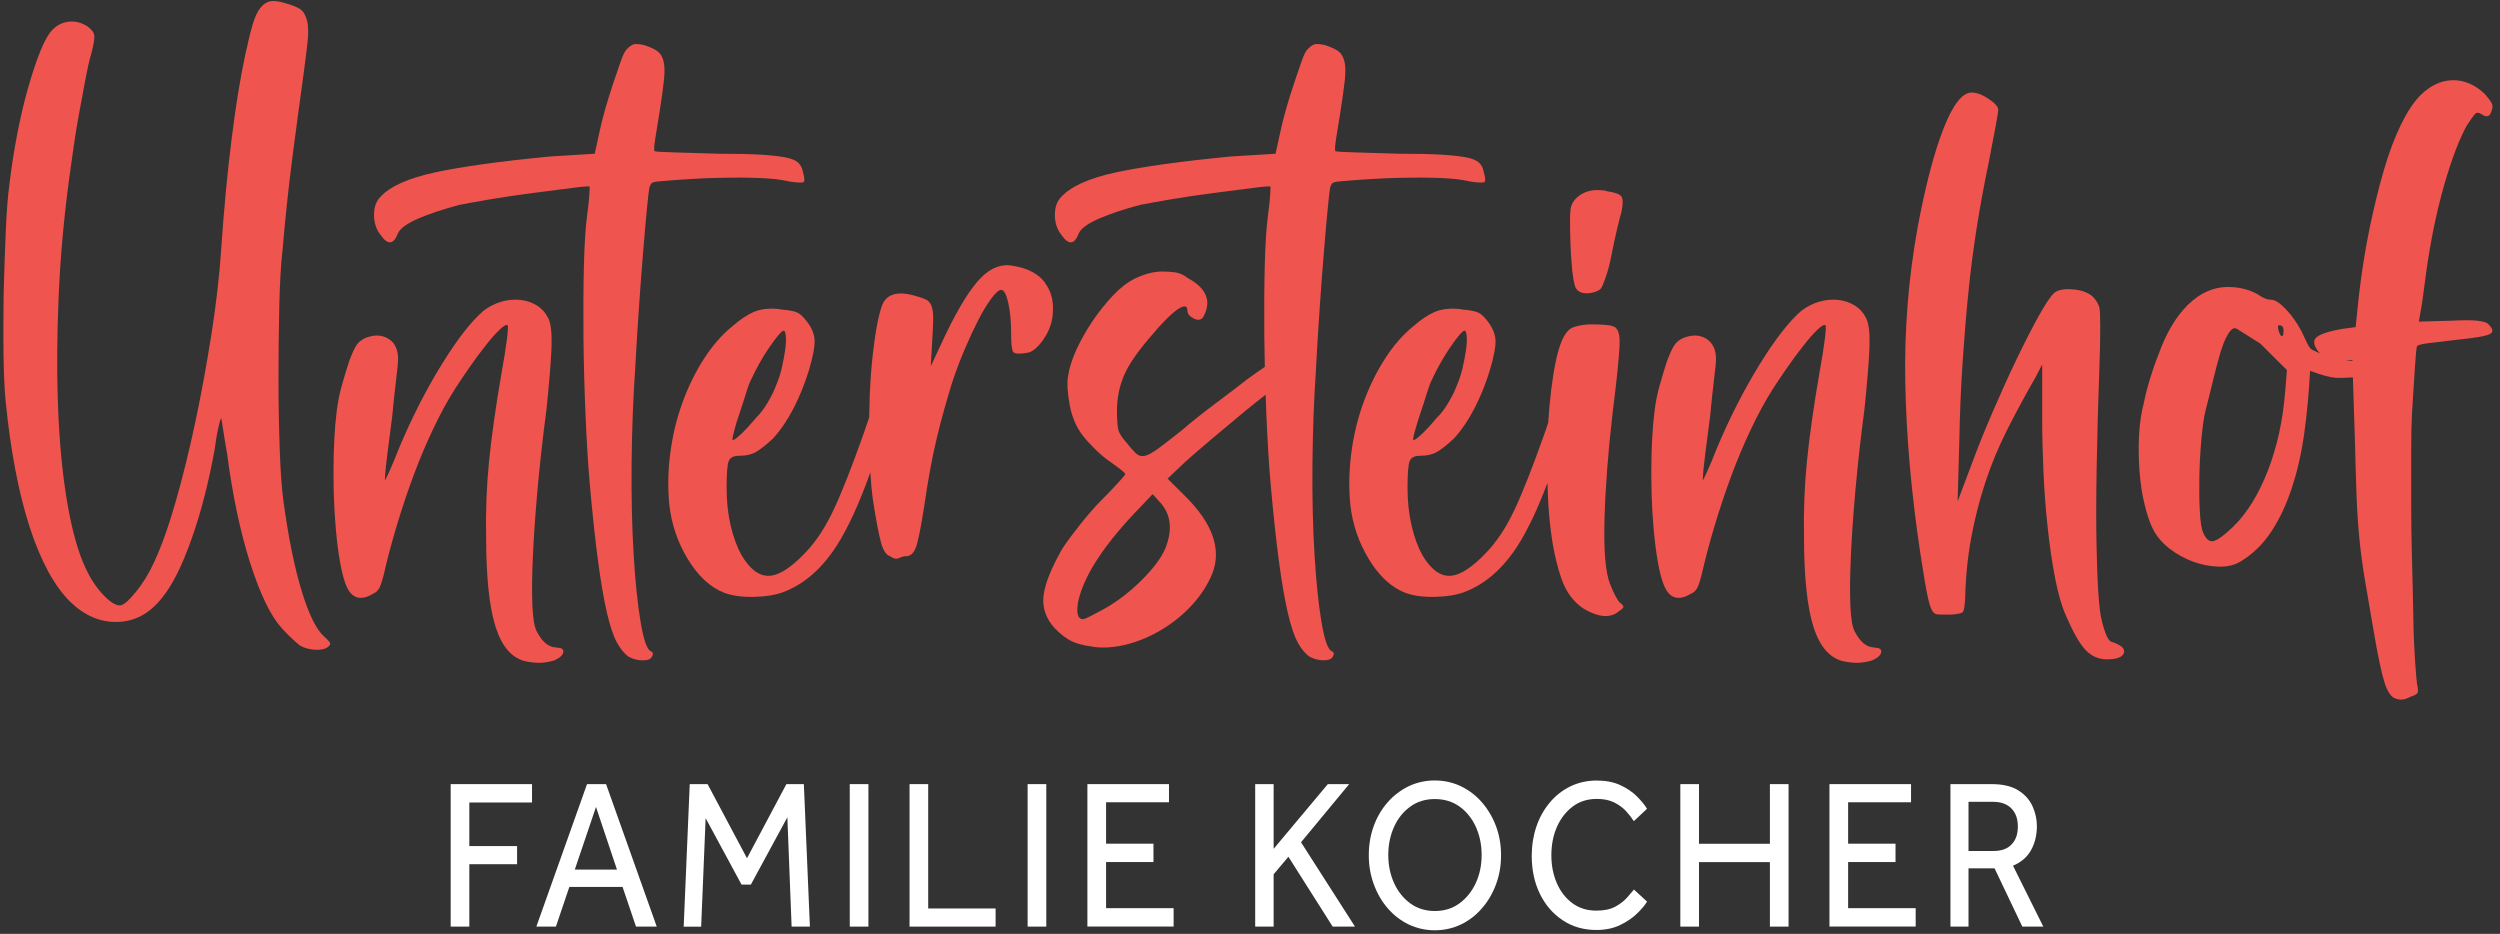 <?xml version="1.0" encoding="UTF-8"?>
<svg xmlns="http://www.w3.org/2000/svg" width="257" height="96" viewBox="0 0 257 96" fill="none">
  <rect x="0" y="0" width="257" height="96" fill="#333333" stroke="none"/>
  <g clip-path="url(#clip0_2015_314)">
    <path d="M33.324 65.431C32.526 64.741 31.758 63.191 31.022 60.789C30.285 58.38 29.656 55.303 29.142 51.551C28.973 50.362 28.843 48.597 28.758 46.249C28.674 43.901 28.628 41.454 28.628 38.883C28.628 36.313 28.658 33.835 28.712 31.425C28.766 29.016 28.881 27.098 29.05 25.655C29.334 22.341 29.671 19.149 30.07 16.087C30.469 13.026 30.807 10.494 31.091 8.484C31.321 6.796 31.49 5.453 31.605 4.448C31.72 3.45 31.704 2.668 31.559 2.1C31.413 1.54 31.175 1.149 30.837 0.926C30.5 0.711 29.986 0.504 29.303 0.32C28.674 0.128 28.183 0.067 27.807 0.128C27.438 0.189 27.093 0.412 26.786 0.788C26.472 1.164 26.203 1.739 25.973 2.522C25.743 3.305 25.489 4.348 25.206 5.668C24.692 8.046 24.224 10.939 23.802 14.346C23.372 17.753 23.019 21.527 22.735 25.655C22.566 28.279 22.236 31.142 21.753 34.241C21.27 37.341 20.717 40.372 20.088 43.341C19.459 46.311 18.776 49.081 18.039 51.643C17.303 54.206 16.558 56.27 15.822 57.835C15.308 58.963 14.686 59.976 13.942 60.881C13.205 61.787 12.661 62.239 12.323 62.239C11.87 62.239 11.303 61.879 10.62 61.157C9.937 60.436 9.338 59.546 8.832 58.48C8.034 56.792 7.397 54.52 6.914 51.674C6.43 48.827 6.116 45.62 5.978 42.06C5.832 38.492 5.847 34.679 6.024 30.612C6.192 26.546 6.561 22.418 7.128 18.228C7.244 17.415 7.382 16.402 7.558 15.182C7.727 13.962 7.926 12.742 8.157 11.522C8.387 10.302 8.594 9.159 8.793 8.1C8.993 7.034 9.177 6.22 9.346 5.66C9.63 4.594 9.745 3.911 9.684 3.596C9.63 3.282 9.369 2.975 8.916 2.66C8.287 2.284 7.65 2.146 6.998 2.238C6.346 2.33 5.786 2.629 5.333 3.128C4.934 3.565 4.535 4.287 4.136 5.284C3.737 6.282 3.338 7.471 2.939 8.852C2.54 10.225 2.172 11.775 1.827 13.494C1.489 15.213 1.197 17.008 0.975 18.888C0.806 20.139 0.676 21.781 0.591 23.814C0.507 25.847 0.43 27.957 0.376 30.144C0.346 32.346 0.33 34.433 0.361 36.436C0.392 38.438 0.461 40.034 0.576 41.224C1.09 46.357 1.911 50.669 3.047 54.175C4.182 57.674 5.579 60.244 7.228 61.871C8.709 63.306 10.343 63.996 12.131 63.935C13.919 63.874 15.446 63.03 16.697 61.403C17.717 60.152 18.714 58.165 19.681 55.441C20.648 52.717 21.446 49.641 22.067 46.203C22.183 45.328 22.305 44.577 22.451 43.947C22.589 43.326 22.689 43.011 22.75 43.011C22.75 42.95 22.804 43.295 22.919 44.047C23.034 44.799 23.172 45.674 23.349 46.671C23.917 50.983 24.715 54.743 25.735 57.927C26.756 61.119 27.837 63.337 28.973 64.587C29.311 64.963 29.671 65.324 30.04 65.669C30.408 66.014 30.676 66.245 30.853 66.375C31.305 66.628 31.835 66.766 32.433 66.797C33.032 66.828 33.469 66.72 33.753 66.467C33.922 66.344 33.976 66.214 33.922 66.091C33.868 65.961 33.669 65.746 33.324 65.431Z" fill="#EF544E"></path>
    <path d="M57.209 66.559C56.411 66.559 55.728 65.999 55.16 64.871C54.93 64.434 54.792 63.559 54.73 62.247C54.677 60.935 54.684 59.293 54.776 57.321C54.861 55.349 55.014 53.07 55.244 50.469C55.475 47.876 55.782 45.075 56.181 42.075C56.464 39.321 56.633 37.211 56.695 35.745C56.748 34.28 56.641 33.259 56.357 32.699C56.073 32.139 55.674 31.702 55.16 31.387C54.646 31.073 54.078 30.888 53.457 30.827C52.828 30.766 52.191 30.827 51.538 31.011C50.886 31.203 50.273 31.51 49.705 31.947C48.454 33.014 47.019 34.855 45.4 37.479C43.781 40.103 42.316 42.981 41.004 46.111C40.666 46.986 40.352 47.738 40.068 48.367C39.784 48.989 39.615 49.334 39.561 49.395C39.561 49.303 39.577 49.088 39.6 48.743C39.63 48.306 39.699 47.63 39.814 46.725C39.929 45.82 40.098 44.492 40.328 42.735C40.444 41.484 40.566 40.28 40.712 39.121C40.85 37.963 40.927 37.234 40.927 36.919C40.927 35.922 40.589 35.216 39.907 34.809C39.224 34.403 38.426 34.387 37.52 34.763C37.121 34.955 36.822 35.2 36.623 35.515C36.423 35.83 36.185 36.359 35.901 37.111C35.617 37.986 35.356 38.83 35.134 39.643C34.904 40.456 34.735 41.316 34.62 42.221C34.505 43.126 34.42 44.101 34.367 45.129C34.313 46.157 34.282 47.331 34.282 48.643C34.282 51.398 34.428 53.899 34.712 56.147C34.996 58.395 35.364 59.899 35.817 60.651C36.385 61.587 37.236 61.71 38.372 61.027C38.656 60.904 38.871 60.697 39.009 60.421C39.147 60.137 39.308 59.654 39.477 58.963C39.814 57.459 40.244 55.856 40.758 54.129C41.272 52.41 41.84 50.707 42.462 49.019C43.083 47.331 43.766 45.705 44.51 44.139C45.247 42.574 46.014 41.17 46.812 39.919C47.211 39.298 47.694 38.577 48.262 37.763C48.83 36.95 49.382 36.198 49.927 35.515C50.464 34.825 50.948 34.28 51.377 33.873C51.807 33.466 52.076 33.328 52.191 33.451C52.244 33.512 52.221 33.996 52.106 34.909C51.991 35.814 51.822 36.896 51.592 38.147C50.963 41.776 50.526 44.868 50.273 47.439C50.019 50.001 49.919 52.572 49.973 55.134C49.973 59.324 50.303 62.439 50.955 64.472C51.608 66.505 52.643 67.679 54.071 67.994C54.753 68.117 55.291 68.163 55.69 68.132C56.089 68.101 56.511 68.025 56.971 67.894C57.539 67.641 57.853 67.365 57.907 67.05C57.961 66.736 57.738 66.582 57.224 66.582L57.209 66.559Z" fill="#EF544E"></path>
    <path d="M65.311 37.656C65.426 35.592 65.549 33.528 65.695 31.464C65.833 29.4 65.979 27.505 66.124 25.786C66.263 24.067 66.393 22.609 66.508 21.42C66.623 20.231 66.708 19.51 66.761 19.264C66.815 19.08 66.892 18.934 66.976 18.842C67.061 18.75 67.291 18.689 67.659 18.65C68.027 18.619 68.595 18.573 69.362 18.512C70.13 18.451 71.196 18.389 72.562 18.32C74.327 18.259 75.892 18.244 77.25 18.274C78.616 18.305 79.667 18.382 80.404 18.512C80.971 18.635 81.47 18.719 81.9 18.75C82.329 18.781 82.567 18.765 82.621 18.704C82.736 18.581 82.706 18.236 82.537 17.676C82.483 17.3 82.322 16.985 82.069 16.74C81.815 16.486 81.37 16.302 80.749 16.18C80.12 16.057 79.253 15.965 78.148 15.896C77.035 15.834 75.6 15.804 73.843 15.804C72.079 15.742 70.559 15.696 69.278 15.665C67.997 15.635 67.329 15.589 67.275 15.527C67.222 15.405 67.245 14.983 67.36 14.261C67.475 13.54 67.613 12.65 67.79 11.591C68.02 10.149 68.173 9.028 68.258 8.215C68.342 7.402 68.327 6.757 68.212 6.289C68.096 5.821 67.882 5.476 67.575 5.253C67.26 5.039 66.823 4.831 66.255 4.647C65.741 4.525 65.373 4.494 65.15 4.555C64.92 4.617 64.667 4.808 64.383 5.115C64.214 5.3 64.014 5.722 63.784 6.381C63.554 7.041 63.301 7.786 63.017 8.63C62.733 9.474 62.465 10.348 62.204 11.254C61.95 12.159 61.736 13.018 61.567 13.832L61.137 15.804L56.533 16.087C51.362 16.586 47.411 17.139 44.679 17.73C41.947 18.328 40.106 19.157 39.132 20.215C38.679 20.653 38.449 21.282 38.449 22.095C38.449 22.909 38.679 23.599 39.132 24.159C39.868 25.226 40.467 25.157 40.919 23.967C41.15 23.469 41.848 22.97 43.006 22.464C44.173 21.965 45.577 21.497 47.226 21.059C47.856 20.937 48.891 20.745 50.342 20.499C51.792 20.254 53.273 20.031 54.776 19.84C56.28 19.648 57.623 19.479 58.789 19.325C59.956 19.172 60.562 19.126 60.623 19.187C60.623 19.249 60.608 19.548 60.577 20.077C60.546 20.607 60.477 21.282 60.362 22.095C60.194 23.346 60.078 25.095 60.025 27.351C59.971 29.599 59.956 32.055 59.979 34.717C60.009 37.38 60.078 40.034 60.194 42.689C60.309 45.352 60.447 47.676 60.623 49.679C60.907 52.871 61.191 55.526 61.475 57.651C61.759 59.776 62.058 61.526 62.373 62.907C62.687 64.28 63.025 65.316 63.393 66.007C63.761 66.697 64.176 67.196 64.628 67.511C65.081 67.756 65.564 67.887 66.079 67.887C66.593 67.887 66.9 67.756 67.015 67.511C67.183 67.257 67.153 67.073 66.93 66.951C66.531 66.82 66.178 65.838 65.864 63.996C65.549 62.147 65.311 59.838 65.142 57.053C64.974 54.267 64.897 51.175 64.928 47.761C64.958 44.354 65.081 40.993 65.311 37.671V37.656Z" fill="#EF544E"></path>
    <path d="M107.443 29.07C106.76 28.165 105.678 27.581 104.205 27.336C103.008 27.083 101.887 27.489 100.836 28.556C99.785 29.622 98.573 31.556 97.215 34.372L95.68 37.656L95.849 34.748C95.903 33.873 95.933 33.182 95.933 32.684C95.933 32.185 95.88 31.778 95.764 31.464C95.649 31.149 95.465 30.934 95.212 30.804C94.959 30.681 94.598 30.551 94.146 30.428C92.266 29.868 91.1 30.213 90.647 31.464C90.363 32.277 90.102 33.512 89.879 35.17C89.649 36.827 89.496 38.623 89.411 40.564C89.381 41.346 89.365 42.129 89.35 42.912C89.166 43.441 88.974 44.001 88.775 44.6C87.578 47.976 86.557 50.577 85.706 52.388C84.854 54.206 83.887 55.672 82.805 56.799C81.324 58.365 80.074 59.163 79.053 59.193C78.033 59.224 77.089 58.518 76.237 57.083C75.784 56.27 75.409 55.273 75.125 54.083C74.841 52.894 74.695 51.582 74.695 50.139C74.695 48.697 74.764 47.791 74.91 47.416C75.048 47.04 75.409 46.855 75.976 46.855C76.659 46.855 77.227 46.733 77.68 46.48C78.132 46.234 78.731 45.758 79.468 45.075C80.266 44.201 80.971 43.15 81.6 41.929C82.222 40.709 82.736 39.444 83.135 38.131C83.588 36.628 83.787 35.553 83.734 34.894C83.68 34.234 83.396 33.597 82.882 32.968C82.544 32.53 82.23 32.246 81.946 32.124C81.662 32.001 81.209 31.909 80.58 31.84C80.465 31.84 80.335 31.824 80.196 31.794C80.051 31.763 79.928 31.748 79.813 31.748C78.9 31.686 78.117 31.794 77.465 32.078C76.813 32.361 76.084 32.845 75.293 33.535C74.212 34.41 73.23 35.538 72.347 36.911C71.465 38.285 70.728 39.804 70.13 41.461C69.531 43.119 69.124 44.853 68.894 46.671C68.664 48.49 68.641 50.239 68.81 51.927C69.04 53.93 69.677 55.787 70.728 57.513C71.779 59.232 73.015 60.375 74.442 60.935C75.293 61.25 76.329 61.388 77.557 61.357C78.777 61.326 79.79 61.15 80.588 60.843C82.69 60.03 84.493 58.449 86.005 56.109C87.171 54.298 88.322 51.774 89.473 48.566C89.534 49.579 89.611 50.492 89.718 51.275C90.056 53.462 90.34 54.966 90.57 55.779C90.793 56.592 91.107 57.06 91.506 57.183C91.844 57.436 92.158 57.498 92.442 57.367C92.672 57.244 92.895 57.183 93.125 57.183C93.578 57.183 93.923 56.884 94.146 56.293C94.368 55.702 94.66 54.306 94.997 52.119C95.396 49.364 95.818 47.04 96.279 45.129C96.731 43.218 97.276 41.27 97.898 39.267C98.296 38.078 98.734 36.919 99.217 35.799C99.701 34.671 100.169 33.673 100.621 32.799C101.074 31.924 101.519 31.203 101.941 30.643C102.371 30.083 102.693 29.799 102.923 29.799C103.207 29.799 103.445 30.236 103.644 31.111C103.844 31.985 103.944 33.052 103.944 34.303C103.944 35.369 104.013 35.991 104.159 36.183C104.297 36.374 104.772 36.405 105.563 36.275C106.077 36.213 106.614 35.791 107.182 35.009C107.749 34.226 108.087 33.397 108.202 32.523C108.371 31.149 108.118 30.006 107.435 29.101L107.443 29.07ZM75.501 44.178C75.639 43.648 75.831 43.05 76.053 42.398C76.276 41.738 76.49 41.086 76.69 40.426C76.889 39.766 77.074 39.282 77.242 38.968C77.473 38.469 77.741 37.94 78.056 37.372C78.37 36.812 78.692 36.282 79.038 35.776C79.375 35.277 79.69 34.855 79.974 34.51C80.258 34.165 80.457 33.996 80.572 33.996C80.688 33.996 80.757 34.203 80.787 34.602C80.818 35.009 80.787 35.492 80.703 36.06C80.618 36.62 80.503 37.218 80.365 37.84C80.219 38.469 80.035 39.029 79.813 39.528C79.644 40.027 79.36 40.625 78.961 41.308C78.562 41.998 78.132 42.559 77.68 42.996C77.051 43.748 76.498 44.339 76.015 44.776C75.531 45.213 75.293 45.336 75.293 45.152C75.293 45.029 75.362 44.699 75.508 44.17L75.501 44.178Z" fill="#EF544E"></path>
    <path d="M135.295 37.656C135.41 35.592 135.533 33.528 135.678 31.464C135.817 29.4 135.962 27.505 136.108 25.786C136.246 24.067 136.377 22.609 136.492 21.42C136.607 20.231 136.691 19.51 136.745 19.264C136.799 19.08 136.875 18.934 136.96 18.842C137.044 18.75 137.274 18.689 137.643 18.65C138.011 18.619 138.579 18.573 139.346 18.512C140.113 18.451 141.18 18.389 142.546 18.32C144.31 18.259 145.868 18.244 147.234 18.274C148.599 18.305 149.651 18.382 150.387 18.512C150.955 18.635 151.454 18.719 151.883 18.75C152.313 18.781 152.551 18.765 152.612 18.704C152.727 18.581 152.697 18.236 152.528 17.676C152.474 17.3 152.313 16.985 152.06 16.74C151.807 16.486 151.362 16.302 150.74 16.18C150.111 16.057 149.244 15.965 148.139 15.896C147.027 15.834 145.592 15.804 143.835 15.804C142.07 15.742 140.551 15.696 139.269 15.665C137.988 15.635 137.32 15.589 137.267 15.527C137.213 15.405 137.236 14.983 137.351 14.261C137.466 13.54 137.604 12.65 137.781 11.591C138.003 10.149 138.164 9.028 138.249 8.215C138.333 7.402 138.318 6.757 138.203 6.289C138.088 5.821 137.873 5.476 137.566 5.253C137.251 5.039 136.814 4.831 136.246 4.647C135.732 4.525 135.364 4.494 135.141 4.555C134.911 4.617 134.658 4.808 134.374 5.115C134.205 5.3 134.006 5.722 133.776 6.381C133.545 7.041 133.292 7.786 133.008 8.63C132.724 9.474 132.456 10.348 132.195 11.254C131.942 12.159 131.727 13.018 131.558 13.832L131.128 15.804L126.525 16.087C121.353 16.586 117.402 17.139 114.67 17.73C111.939 18.328 110.097 19.157 109.123 20.215C108.67 20.653 108.44 21.282 108.44 22.095C108.44 22.909 108.67 23.599 109.123 24.159C109.859 25.226 110.458 25.157 110.911 23.968C111.141 23.469 111.839 22.97 112.998 22.464C114.164 21.965 115.568 21.497 117.218 21.059C117.847 20.937 118.883 20.745 120.333 20.499C121.783 20.254 123.264 20.031 124.768 19.84C126.272 19.648 127.614 19.479 128.781 19.325C129.947 19.172 130.553 19.126 130.614 19.187C130.614 19.249 130.599 19.548 130.568 20.077C130.538 20.607 130.469 21.282 130.354 22.095C130.185 23.346 130.07 25.095 130.016 27.351C129.962 29.599 129.947 32.055 129.97 34.717C129.978 35.715 130.001 36.72 130.024 37.717C129.54 38.039 128.942 38.454 128.221 38.983C127.423 39.612 126.356 40.426 125.021 41.423C123.686 42.42 122.504 43.364 121.484 44.239C120.463 45.052 119.65 45.681 119.052 46.119C118.453 46.556 117.985 46.809 117.647 46.871C117.31 46.932 117.011 46.84 116.75 46.587C116.496 46.341 116.167 45.965 115.768 45.459C115.315 44.96 115.046 44.523 114.954 44.147C114.87 43.771 114.824 43.15 114.824 42.267C114.824 40.955 115.062 39.735 115.545 38.607C116.028 37.479 116.926 36.167 118.231 34.663C119.366 33.29 120.295 32.354 121 31.847C121.714 31.349 122.067 31.379 122.067 31.939C122.067 32.254 122.282 32.515 122.704 32.737C123.133 32.96 123.456 32.914 123.686 32.599C124.591 30.973 124.054 29.63 122.067 28.564C121.668 28.249 121.254 28.065 120.832 28.003C120.402 27.942 119.965 27.911 119.512 27.911C118.599 27.911 117.632 28.165 116.612 28.663C115.875 29.039 115.131 29.615 114.394 30.397C113.658 31.18 112.959 32.055 112.307 33.021C111.655 33.988 111.095 34.978 110.642 35.975C110.189 36.973 109.906 37.886 109.79 38.699C109.675 39.39 109.737 40.357 109.959 41.607C110.189 42.858 110.642 43.924 111.325 44.799C111.609 45.175 112.023 45.628 112.56 46.157C113.097 46.687 113.596 47.109 114.057 47.423C114.509 47.738 114.893 48.022 115.207 48.267C115.522 48.52 115.675 48.674 115.675 48.735C115.675 48.797 115.43 49.096 114.947 49.625C114.463 50.155 113.88 50.769 113.197 51.451C112.514 52.142 111.793 52.971 111.026 53.937C110.258 54.904 109.645 55.733 109.192 56.423C108.056 58.426 107.412 60.037 107.274 61.257C107.136 62.477 107.519 63.59 108.425 64.587C109.046 65.209 109.622 65.654 110.128 65.899C110.642 66.153 111.325 66.337 112.177 66.459C113.259 66.651 114.44 66.582 115.714 66.275C116.995 65.961 118.231 65.447 119.427 64.725C120.624 64.004 121.676 63.145 122.581 62.147C123.486 61.15 124.169 60.083 124.63 58.955C125.596 56.454 124.66 53.792 121.814 50.983L120.026 49.203L121.906 47.423C122.527 46.863 123.402 46.111 124.507 45.175C125.612 44.239 126.74 43.295 127.875 42.359C128.658 41.715 129.394 41.132 130.108 40.571C130.131 41.277 130.154 41.983 130.185 42.681C130.3 45.344 130.438 47.669 130.614 49.671C130.898 52.863 131.182 55.518 131.466 57.643C131.75 59.769 132.049 61.518 132.364 62.899C132.678 64.273 133.016 65.308 133.384 65.999C133.753 66.69 134.167 67.188 134.62 67.503C135.072 67.749 135.556 67.879 136.07 67.879C136.584 67.879 136.891 67.749 137.006 67.503C137.175 67.25 137.144 67.066 136.921 66.943C136.522 66.812 136.17 65.83 135.855 63.989C135.54 62.14 135.303 59.83 135.134 57.045C134.965 54.26 134.888 51.167 134.919 47.753C134.95 44.346 135.072 40.986 135.303 37.663L135.295 37.656ZM119.773 56.423C119.374 57.359 118.576 58.426 117.387 59.615C116.19 60.805 114.939 61.771 113.635 62.523C113.067 62.838 112.568 63.099 112.138 63.321C111.709 63.536 111.44 63.651 111.325 63.651C110.811 63.651 110.642 63.091 110.811 61.963C111.325 59.401 113.259 56.331 116.612 52.771L118.491 50.799L119.259 51.643C120.394 52.894 120.563 54.49 119.773 56.431V56.423Z" fill="#EF544E"></path>
    <path d="M161.605 27.62C161.689 28.433 161.789 29.024 161.904 29.4C162.073 29.898 162.472 30.152 163.101 30.152C163.385 30.152 163.669 30.106 163.953 30.014C164.237 29.922 164.436 29.814 164.551 29.684C164.666 29.561 164.835 29.17 165.065 28.51C165.295 27.85 165.495 27.09 165.664 26.208C165.833 25.333 166.017 24.474 166.216 23.63C166.416 22.786 166.569 22.172 166.684 21.804C166.853 20.99 166.853 20.461 166.684 20.208C166.515 19.955 166.001 19.77 165.15 19.648C165.035 19.586 164.835 19.556 164.551 19.556C163.868 19.494 163.255 19.602 162.717 19.886C162.173 20.169 161.789 20.561 161.567 21.059C161.451 21.313 161.398 21.827 161.398 22.609C161.398 23.392 161.413 24.221 161.444 25.095C161.474 25.97 161.528 26.814 161.613 27.627L161.605 27.62Z" fill="#EF544E"></path>
    <path d="M166.516 61.956C166.232 61.641 165.886 60.989 165.495 59.984C165.042 58.794 164.858 56.608 164.943 53.416C165.027 50.224 165.296 46.633 165.756 42.628C165.978 40.817 166.155 39.344 166.27 38.216C166.385 37.088 166.454 36.213 166.485 35.592C166.515 34.97 166.485 34.51 166.4 34.234C166.316 33.95 166.186 33.75 166.017 33.627C165.787 33.505 165.449 33.428 164.996 33.39C164.544 33.359 164.083 33.344 163.631 33.344C163.178 33.344 162.733 33.39 162.311 33.482C161.889 33.574 161.582 33.689 161.413 33.812C160.784 34.249 160.293 35.392 159.917 37.234C159.549 39.052 159.303 41.124 159.157 43.456C159.027 43.825 158.904 44.201 158.766 44.6C157.569 47.976 156.549 50.577 155.697 52.388C154.845 54.206 153.878 55.672 152.797 56.799C151.316 58.365 150.065 59.163 149.045 59.193C148.024 59.224 147.08 58.518 146.229 57.083C145.776 56.27 145.4 55.273 145.124 54.083C144.84 52.894 144.694 51.582 144.694 50.139C144.694 48.697 144.763 47.791 144.909 47.416C145.047 47.04 145.408 46.855 145.975 46.855C146.658 46.855 147.226 46.733 147.679 46.48C148.131 46.234 148.73 45.758 149.467 45.075C150.265 44.201 150.97 43.15 151.6 41.929C152.221 40.709 152.735 39.444 153.134 38.132C153.587 36.628 153.786 35.553 153.733 34.894C153.671 34.234 153.387 33.597 152.881 32.968C152.543 32.53 152.229 32.246 151.945 32.124C151.661 32.001 151.208 31.909 150.579 31.84C150.464 31.84 150.334 31.824 150.195 31.794C150.05 31.763 149.927 31.748 149.812 31.748C148.899 31.686 148.116 31.794 147.464 32.078C146.812 32.361 146.083 32.845 145.293 33.535C144.211 34.41 143.229 35.538 142.354 36.911C141.471 38.285 140.735 39.804 140.136 41.462C139.538 43.119 139.131 44.853 138.901 46.671C138.671 48.49 138.648 50.239 138.817 51.927C139.047 53.93 139.684 55.787 140.735 57.513C141.786 59.232 143.021 60.375 144.449 60.935C145.3 61.25 146.336 61.388 147.564 61.357C148.784 61.326 149.796 61.15 150.594 60.843C152.697 60.03 154.5 58.449 156.011 56.109C157.04 54.505 158.06 52.342 159.081 49.641C159.096 50.093 159.104 50.538 159.127 50.991C159.242 53.554 159.526 55.779 159.978 57.651C160.324 59.086 160.715 60.168 161.175 60.889C161.628 61.61 162.196 62.186 162.879 62.623C164.413 63.498 165.61 63.559 166.462 62.807C166.746 62.623 166.891 62.477 166.891 62.385C166.891 62.293 166.776 62.147 166.554 61.963L166.516 61.956ZM145.492 44.178C145.63 43.648 145.822 43.05 146.044 42.398C146.267 41.738 146.482 41.086 146.681 40.426C146.881 39.766 147.065 39.282 147.234 38.968C147.464 38.469 147.732 37.94 148.047 37.372C148.362 36.812 148.684 36.282 149.029 35.776C149.367 35.277 149.681 34.855 149.965 34.51C150.249 34.165 150.449 33.996 150.564 33.996C150.679 33.996 150.748 34.203 150.779 34.602C150.809 35.009 150.779 35.492 150.694 36.06C150.61 36.62 150.495 37.218 150.349 37.84C150.203 38.469 150.019 39.029 149.796 39.528C149.628 40.027 149.344 40.625 148.945 41.308C148.546 41.998 148.116 42.559 147.663 42.996C147.034 43.748 146.482 44.339 145.998 44.776C145.515 45.214 145.27 45.336 145.27 45.152C145.27 45.029 145.339 44.699 145.484 44.17L145.492 44.178Z" fill="#EF544E"></path>
    <path d="M192.695 66.559C191.897 66.559 191.214 65.999 190.646 64.871C190.416 64.434 190.278 63.559 190.217 62.247C190.163 60.935 190.178 59.293 190.263 57.321C190.347 55.349 190.501 53.07 190.731 50.469C190.961 47.876 191.268 45.075 191.667 42.075C191.951 39.321 192.12 37.211 192.181 35.745C192.235 34.28 192.12 33.259 191.836 32.699C191.552 32.139 191.153 31.702 190.639 31.387C190.125 31.073 189.557 30.888 188.935 30.827C188.306 30.766 187.669 30.827 187.017 31.011C186.365 31.203 185.751 31.51 185.183 31.947C183.933 33.014 182.498 34.855 180.879 37.479C179.26 40.103 177.795 42.981 176.482 46.111C176.145 46.986 175.83 47.738 175.546 48.367C175.262 48.989 175.094 49.326 175.04 49.395C175.04 49.303 175.055 49.088 175.078 48.743C175.109 48.306 175.178 47.63 175.293 46.725C175.408 45.82 175.577 44.492 175.807 42.735C175.922 41.484 176.045 40.28 176.191 39.121C176.329 37.963 176.406 37.234 176.406 36.919C176.406 35.922 176.06 35.216 175.385 34.809C174.702 34.403 173.904 34.387 172.999 34.763C172.6 34.955 172.301 35.2 172.101 35.515C171.902 35.83 171.656 36.359 171.372 37.111C171.088 37.986 170.828 38.83 170.605 39.643C170.375 40.456 170.206 41.316 170.091 42.221C169.976 43.126 169.892 44.101 169.838 45.129C169.784 46.157 169.753 47.331 169.753 48.643C169.753 51.398 169.899 53.899 170.183 56.147C170.467 58.395 170.835 59.899 171.296 60.651C171.863 61.587 172.715 61.71 173.851 61.027C174.135 60.904 174.349 60.697 174.488 60.421C174.626 60.137 174.787 59.654 174.956 58.963C175.301 57.459 175.723 55.856 176.237 54.129C176.751 52.41 177.319 50.707 177.94 49.019C178.562 47.331 179.245 45.705 179.989 44.139C180.726 42.574 181.493 41.17 182.291 39.919C182.69 39.298 183.173 38.577 183.741 37.763C184.309 36.95 184.861 36.198 185.406 35.515C185.943 34.825 186.426 34.28 186.856 33.873C187.286 33.466 187.554 33.328 187.669 33.451C187.723 33.512 187.7 33.996 187.585 34.909C187.47 35.814 187.301 36.896 187.071 38.147C186.442 41.776 186.004 44.868 185.751 47.439C185.498 50.001 185.398 52.572 185.452 55.134C185.452 59.324 185.782 62.439 186.434 64.472C187.086 66.505 188.122 67.679 189.549 67.994C190.232 68.117 190.769 68.163 191.168 68.132C191.567 68.101 191.989 68.025 192.45 67.894C193.017 67.641 193.332 67.365 193.386 67.05C193.439 66.736 193.217 66.582 192.703 66.582L192.695 66.559Z" fill="#EF544E"></path>
    <path d="M217.095 65.991C216.757 65.93 216.412 65.209 216.074 63.835C215.79 62.838 215.606 60.221 215.522 56.001C215.437 51.781 215.537 45.666 215.821 37.656C215.875 36.221 215.905 34.901 215.905 33.712C215.905 32.523 215.875 31.832 215.821 31.648C215.767 31.395 215.637 31.134 215.437 30.85C215.238 30.566 215.023 30.367 214.8 30.244C214.286 29.929 213.634 29.76 212.836 29.73C212.038 29.699 211.47 29.837 211.133 30.152C210.788 30.466 210.281 31.234 209.598 32.454C208.915 33.674 208.163 35.147 207.335 36.865C206.506 38.584 205.685 40.403 204.864 42.306C204.035 44.216 203.314 46.011 202.693 47.699L201.243 51.544L201.411 45.636C201.465 42.635 201.58 39.865 201.749 37.334C201.918 34.801 202.117 32.392 202.347 30.106C202.57 27.827 202.862 25.602 203.199 23.446C203.544 21.29 203.936 19.118 204.396 16.924C204.68 15.489 204.918 14.215 205.125 13.126C205.325 12.029 205.424 11.422 205.424 11.3C205.424 10.985 205.094 10.609 204.442 10.172C203.79 9.734 203.207 9.512 202.693 9.512C201.726 9.512 200.759 10.747 199.792 13.218C198.826 15.688 197.943 19.049 197.145 23.308C196.179 28.625 195.749 34.019 195.864 39.489C195.979 44.96 196.485 50.73 197.399 56.799C197.736 59.047 198.005 60.628 198.212 61.541C198.411 62.447 198.649 62.961 198.941 63.091C199.056 63.153 199.263 63.183 199.578 63.183H200.644C201.266 63.122 201.642 63.045 201.757 62.945C201.872 62.853 201.956 62.431 202.01 61.679C202.064 59.362 202.278 57.221 202.647 55.249C203.015 53.278 203.498 51.39 204.097 49.572C204.695 47.761 205.432 45.973 206.314 44.224C207.197 42.474 208.179 40.656 209.253 38.784L209.936 37.472V43.103C209.936 44.73 209.982 46.51 210.066 48.451C210.151 50.393 210.289 52.295 210.496 54.175C210.695 56.055 210.949 57.804 211.263 59.431C211.578 61.058 211.961 62.37 212.414 63.375C213.151 65.063 213.818 66.222 214.417 66.843C215.015 67.465 215.736 67.779 216.588 67.779C217.609 67.779 218.192 67.557 218.338 67.119C218.476 66.682 218.069 66.306 217.102 65.991H217.095Z" fill="#EF544E"></path>
    <path d="M255.727 33.252C255.558 33.129 255.198 33.029 254.661 32.968C254.116 32.906 253.226 32.906 251.975 32.968L248.653 33.06L248.822 32.124C248.875 31.87 248.96 31.341 249.075 30.528C249.19 29.714 249.297 28.87 249.412 27.996C249.865 24.742 250.479 21.773 251.246 19.08C252.014 16.394 252.796 14.33 253.594 12.888C254.047 12.197 254.346 11.791 254.492 11.668C254.63 11.545 254.845 11.576 255.129 11.76C255.528 12.013 255.812 12.013 255.98 11.76C256.203 11.323 256.28 10.977 256.195 10.732C256.111 10.479 255.842 10.11 255.382 9.604C254.361 8.668 253.264 8.215 252.098 8.246C250.932 8.277 249.834 8.791 248.814 9.796C248.131 10.486 247.471 11.484 246.827 12.796C246.182 14.108 245.591 15.673 245.062 17.484C244.533 19.302 244.042 21.297 243.589 23.492C243.144 25.678 242.776 27.965 242.499 30.343L242.162 33.627L240.796 33.812C239.315 34.065 238.41 34.372 238.064 34.748C237.742 35.101 237.88 35.63 238.479 36.321C238.226 36.206 237.965 36.098 237.727 35.968C237.558 35.906 237.389 35.699 237.213 35.362C237.044 35.016 236.844 34.594 236.614 34.096C236.162 33.221 235.617 32.454 234.995 31.794C234.366 31.134 233.86 30.812 233.461 30.812C233.062 30.812 232.609 30.627 232.095 30.252C231.182 29.753 230.161 29.5 229.026 29.5C227.545 29.5 226.179 30.106 224.929 31.326C223.678 32.546 222.657 34.28 221.859 36.535C221.576 37.226 221.292 38.039 221.008 38.975C220.724 39.911 220.524 40.694 220.409 41.323C220.125 42.39 219.957 43.525 219.895 44.745C219.834 45.965 219.849 47.185 219.941 48.405C220.033 49.625 220.194 50.769 220.455 51.827C220.709 52.894 221.008 53.769 221.353 54.452C221.752 55.203 222.32 55.856 223.056 56.423C223.793 56.983 224.591 57.421 225.443 57.736C226.294 58.05 227.161 58.219 228.044 58.249C228.926 58.28 229.678 58.111 230.307 57.736C231.558 56.983 232.609 55.971 233.461 54.689C234.312 53.408 235.026 51.904 235.594 50.185C236.162 48.467 236.591 46.587 236.875 44.554C237.159 42.52 237.359 40.38 237.474 38.124C238.671 38.561 239.522 38.799 240.029 38.83C240.481 38.86 241.103 38.845 241.878 38.799L242.077 45.068C242.131 47.254 242.192 49.15 242.246 50.745C242.3 52.342 242.4 53.861 242.538 55.295C242.676 56.738 242.875 58.203 243.128 59.707C243.382 61.211 243.673 62.93 244.011 64.871C244.456 67.495 244.839 69.283 245.146 70.219C245.453 71.155 245.829 71.692 246.282 71.815C246.727 71.999 247.233 71.938 247.794 71.623C248.193 71.501 248.43 71.37 248.515 71.247C248.599 71.117 248.584 70.81 248.469 70.311C248.415 69.874 248.338 69.014 248.254 67.733C248.17 66.452 248.108 64.948 248.085 63.229C248.054 61.511 248.016 59.646 247.955 57.643C247.901 55.641 247.87 53.684 247.87 51.781V46.433C247.87 44.776 247.901 43.449 247.955 42.444C248.07 40.633 248.17 39.068 248.254 37.755C248.338 36.443 248.407 35.722 248.469 35.599C248.522 35.477 248.937 35.362 249.704 35.27C250.471 35.177 251.392 35.07 252.474 34.94C254.407 34.748 255.574 34.548 255.973 34.333C256.372 34.111 256.287 33.758 255.72 33.252H255.727ZM234.32 33.436C234.604 33.436 234.75 33.627 234.75 33.996C234.75 34.364 234.688 34.556 234.581 34.556C234.474 34.556 234.351 34.364 234.243 33.996C234.128 33.62 234.159 33.436 234.328 33.436H234.32ZM234.919 40.188C234.688 43.188 234.09 45.927 233.131 48.398C232.164 50.868 230.967 52.794 229.548 54.168C228.635 55.042 227.967 55.526 227.545 55.625C227.123 55.725 226.762 55.426 226.478 54.735C226.31 54.359 226.195 53.623 226.141 52.533C226.079 51.436 226.072 50.231 226.095 48.919C226.126 47.607 226.195 46.326 226.31 45.075C226.425 43.825 226.563 42.858 226.739 42.167C226.962 41.293 227.207 40.326 227.461 39.259C227.714 38.193 227.975 37.226 228.228 36.351C228.481 35.477 228.765 34.786 229.08 34.287C229.394 33.789 229.693 33.627 229.977 33.819L232.364 35.323L235.095 38.047L234.926 40.203L234.919 40.188ZM241.118 37.057L241.824 37.004V37.103C241.579 37.096 241.348 37.08 241.118 37.057Z" fill="#EF544E"></path>
    <path d="M46.329 95.255V80.608H54.692V82.496H48.247V86.977H53.157V88.841H48.247V95.255H46.329Z" fill="white"></path>
    <path d="M55.137 95.255L60.347 80.608H62.304L67.513 95.255H65.38L63.999 91.174H58.529L57.148 95.255H55.13H55.137ZM59.089 89.394H63.424L61.268 82.956L59.089 89.394Z" fill="white"></path>
    <path d="M70.283 95.255L70.905 80.608H72.739L76.79 88.227L80.841 80.608H82.636L83.258 95.255H81.378L80.941 84.015L77.189 90.936H76.23L72.539 84.107L72.079 95.263H70.283V95.255Z" fill="white"></path>
    <path d="M87.355 95.255V80.608H89.273V95.255H87.355Z" fill="white"></path>
    <path d="M93.501 95.255V80.608H95.419V93.391H102.348V95.255H93.501Z" fill="white"></path>
    <path d="M105.64 95.255V80.608H107.558V95.255H105.64Z" fill="white"></path>
    <path d="M111.785 95.255V80.608H120.172V82.473H113.704V86.731H118.576V88.618H113.704V93.36H120.647V95.248H111.785V95.255Z" fill="white"></path>
    <path d="M129.034 95.255V80.608H130.929V87.26L136.5 80.608H138.694L133.745 86.585L139.292 95.255H136.998L132.448 88.074L130.929 89.877V95.255H129.034Z" fill="white"></path>
    <path d="M147.502 95.632C146.543 95.632 145.653 95.432 144.825 95.041C143.996 94.642 143.282 94.089 142.668 93.383C142.055 92.677 141.579 91.856 141.234 90.92C140.888 89.984 140.712 88.995 140.712 87.92C140.712 86.846 140.881 85.856 141.218 84.92C141.556 83.992 142.039 83.171 142.653 82.473C143.267 81.774 143.996 81.222 144.817 80.823C145.646 80.432 146.536 80.232 147.495 80.232C148.454 80.232 149.344 80.432 150.172 80.823C151.001 81.222 151.722 81.767 152.336 82.473C152.95 83.178 153.433 83.992 153.786 84.92C154.132 85.849 154.308 86.846 154.308 87.92C154.308 88.995 154.132 89.992 153.786 90.92C153.441 91.849 152.958 92.67 152.336 93.383C151.715 94.097 150.993 94.649 150.172 95.041C149.344 95.432 148.454 95.632 147.495 95.632H147.502ZM147.502 93.652C148.477 93.652 149.321 93.391 150.034 92.862C150.756 92.332 151.316 91.634 151.715 90.767C152.114 89.892 152.313 88.941 152.313 87.897C152.313 86.854 152.114 85.879 151.722 85.012C151.331 84.145 150.771 83.447 150.057 82.925C149.336 82.404 148.484 82.143 147.502 82.143C146.52 82.143 145.684 82.404 144.97 82.925C144.249 83.447 143.697 84.138 143.305 85.012C142.914 85.887 142.715 86.846 142.715 87.897C142.715 88.948 142.914 89.892 143.305 90.767C143.697 91.634 144.257 92.34 144.97 92.862C145.692 93.391 146.536 93.652 147.502 93.652Z" fill="white"></path>
    <path d="M167.981 91.457L169.316 92.685C169.117 93.023 168.787 93.422 168.319 93.882C167.851 94.342 167.268 94.749 166.562 95.087C165.856 95.432 165.035 95.601 164.106 95.601C162.802 95.601 161.643 95.271 160.646 94.603C159.641 93.936 158.858 93.03 158.298 91.879C157.738 90.728 157.462 89.432 157.462 87.982C157.462 86.915 157.623 85.918 157.937 84.982C158.252 84.046 158.712 83.232 159.303 82.519C159.894 81.805 160.6 81.253 161.421 80.846C162.242 80.447 163.147 80.24 164.145 80.24C165.088 80.24 165.902 80.401 166.577 80.716C167.252 81.03 167.82 81.414 168.265 81.859C168.71 82.304 169.063 82.734 169.316 83.14L167.958 84.414C167.743 84.076 167.475 83.731 167.152 83.378C166.822 83.025 166.423 82.734 165.932 82.488C165.449 82.25 164.858 82.127 164.168 82.127C163.193 82.127 162.365 82.388 161.666 82.918C160.968 83.447 160.431 84.145 160.047 85.012C159.671 85.879 159.48 86.854 159.48 87.92C159.48 88.987 159.671 89.931 160.047 90.798C160.423 91.665 160.96 92.347 161.651 92.854C162.342 93.36 163.163 93.614 164.106 93.614C164.904 93.614 165.556 93.475 166.063 93.199C166.569 92.923 166.968 92.608 167.268 92.263C167.567 91.918 167.805 91.642 167.973 91.442L167.981 91.457Z" fill="white"></path>
    <path d="M172.738 95.255V80.608H174.656V86.739H181.946V80.608H183.864V95.255H181.946V88.626H174.656V95.255H172.738Z" fill="white"></path>
    <path d="M188.068 95.255V80.608H196.455V82.473H189.987V86.731H194.859V88.618H189.987V93.36H196.931V95.248H188.068V95.255Z" fill="white"></path>
    <path d="M200.506 95.255V80.608H204.757C205.885 80.608 206.79 80.823 207.473 81.245C208.148 81.667 208.639 82.212 208.939 82.872C209.238 83.531 209.391 84.214 209.391 84.912C209.391 85.849 209.192 86.677 208.793 87.391C208.394 88.112 207.772 88.641 206.936 88.995L210.051 95.255H207.895L205.041 89.263H202.363V95.255H200.506ZM202.363 87.483H204.918C205.747 87.483 206.368 87.26 206.798 86.8C207.227 86.347 207.435 85.741 207.435 84.974C207.435 84.168 207.212 83.547 206.759 83.094C206.307 82.641 205.678 82.427 204.88 82.427H202.363V87.475V87.483Z" fill="white"></path>
  </g>
  <defs>
    <clipPath id="clip0_2015_314">
      <rect width="255.888" height="95.526" fill="white" transform="translate(0.346 0.105)"></rect>
    </clipPath>
  </defs>
</svg>
